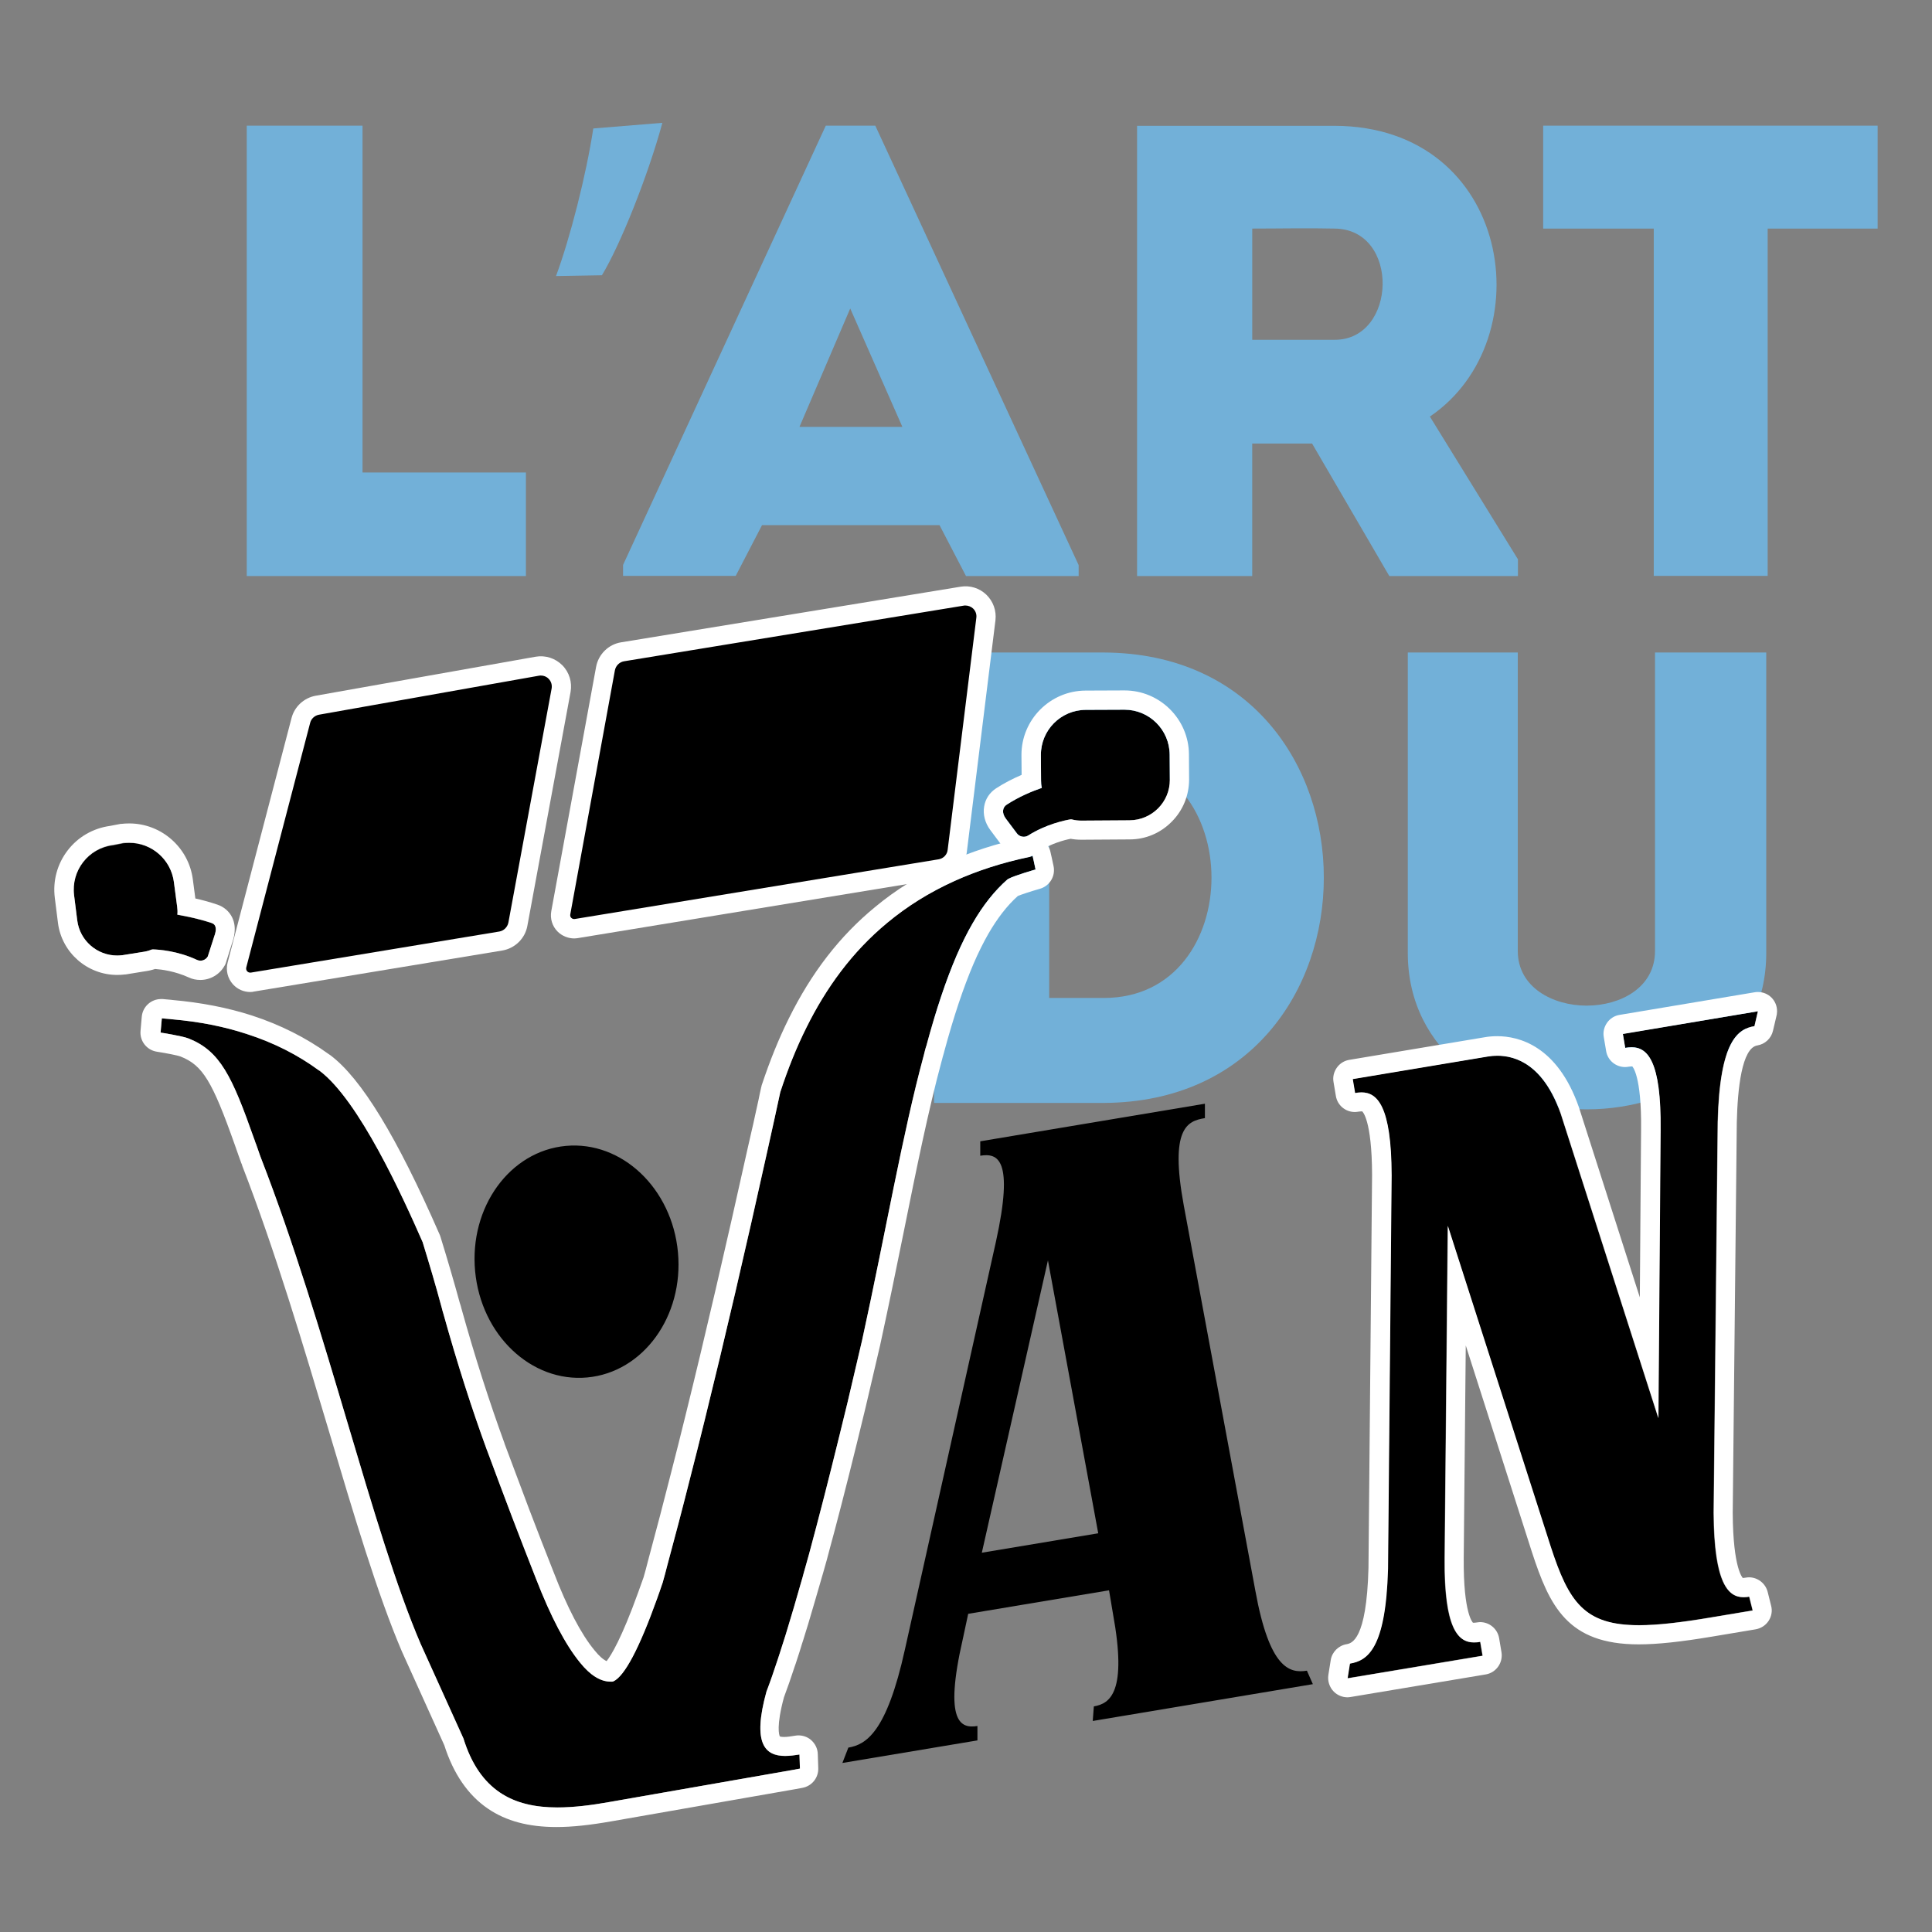<svg xmlns="http://www.w3.org/2000/svg" version="1.1" xmlns:xlink="http://www.w3.org/1999/xlink" width="1000" height="1000"><rect width="100%" height="100%" fill="#808080" stroke="none"/><style>
    #light-icon {
      display: inline;
    }
    #dark-icon {
      display: none;
    }

    @media (prefers-color-scheme: dark) {
      #light-icon {
        display: none;
      }
      #dark-icon {
        display: inline;
      }
    }
  </style><g id="light-icon"><svg xmlns="http://www.w3.org/2000/svg" version="1.1" xmlns:xlink="http://www.w3.org/1999/xlink" width="1000" height="1000"><g><g transform="matrix(8.109,0,0,8.109,0,49.059)"><svg xmlns="http://www.w3.org/2000/svg" version="1.1" xmlns:xlink="http://www.w3.org/1999/xlink" width="123.32" height="111.22"><svg version="1.1" xmlns="http://www.w3.org/2000/svg" xmlns:xlink="http://www.w3.org/1999/xlink" x="0px" y="0px" viewBox="0 0 123.32 111.22" style="enable-background:new 0 0 123.32 111.22;" xml:space="preserve">
<style type="text/css">
	.st0{fill:#72B0D8;}
	.st1{fill:#FFFFFF;}
	.st2{fill:#010202;stroke:#FFFFFF;stroke-width:2;stroke-linejoin:round;stroke-miterlimit:10;}
</style>
<g id="Calque_2">
</g>
<g id="Calque_1">
	<g>
		<path class="st0" d="M70.46,64.35H59.62V35.6h10.84C89.18,35.68,89.18,64.26,70.46,64.35z M66.97,57.65h3.49
			c9.16,0,9.16-15.36,0-15.36h-3.49V57.65z"></path>
		<path class="st0" d="M105.64,54.65V35.6c2.34,0,4.8,0,7.1,0v19.18c0,6.32-5.54,9.98-11.46,9.98c-5.87,0-11.42-3.65-11.42-9.98
			V35.6c2.3,0,4.72,0,7.02,0v19.05c0,2.34,2.26,3.49,4.39,3.49C103.42,58.14,105.64,57,105.64,54.65z"></path>
		<ellipse transform="matrix(0.996 -0.092 0.092 0.996 -6.703 3.707)" cx="36.8" cy="74.46" rx="6.5" ry="7.42"></ellipse>
		<g>
			<g>
				<g>
					<path d="M69.82,102.87l-0.07,0.93l14.05-2.35l-0.38-0.86c-1.11,0.18-2.39-0.14-3.29-5.1l-4.57-24.6
						c-0.91-4.96,0.24-5.39,1.35-5.57V64.4l-14.34,2.4v0.92c1.11-0.18,2.17,0.17,1,5.49l-5.81,26.03c-1.17,5.31-2.49,6.07-3.61,6.26
						l-0.38,0.98l8.62-1.44v-0.92c-1.04,0.17-2.17-0.17-0.93-5.57l0.34-1.59l8.99-1.5l0.25,1.49
						C71.96,101.97,70.86,102.69,69.82,102.87z M62.67,93.06l4.22-18.66l3.21,17.42L62.67,93.06z"></path>
				</g>
				<g>
					<path d="M111.98,59.45l0.22-0.95l-8.62,1.44l0.15,0.89c1.11-0.19,2.32,0.14,2.25,5.27l-0.14,18.36l-6.23-19.43
						c-1.32-3.76-3.62-3.83-4.66-3.65l-8.62,1.44l0.15,0.89c1.11-0.19,2.32,0.15,2.33,5.26l-0.23,25.1
						c-0.14,5.14-1.31,5.87-2.43,6.06l-0.15,0.94l8.62-1.44l-0.15-0.89c-1.11,0.18-2.32-0.15-2.27-5.35l0.2-21.2l6.55,20.45
						c1.56,4.78,2.8,5.8,10.16,4.56l2.75-0.46l-0.22-0.88c-1.04,0.18-2.24-0.15-2.27-5.35l0.26-24.95
						C109.77,60.36,110.94,59.63,111.98,59.45z"></path>
					<path class="st1" d="M112.21,58.5L112.21,58.5 M112.21,58.5l-0.22,0.95c-1.04,0.17-2.22,0.91-2.34,6.12l-0.26,24.95
						c0.03,4.59,0.97,5.38,1.9,5.38c0.12,0,0.25-0.01,0.37-0.03l0.22,0.88l-2.75,0.46c-1.86,0.31-3.32,0.48-4.5,0.48
						c-3.5,0-4.49-1.47-5.65-5.04L92.42,72.2l-0.2,21.2c-0.04,4.58,0.89,5.39,1.87,5.39c0.13,0,0.27-0.01,0.4-0.04l0.15,0.89
						l-8.62,1.44l0.15-0.94c1.11-0.19,2.29-0.92,2.43-6.06l0.23-25.1c-0.01-4.49-0.94-5.3-1.92-5.3c-0.14,0-0.27,0.02-0.41,0.04
						l-0.15-0.89l8.62-1.44c0.17-0.03,0.38-0.05,0.61-0.05c1.17,0,2.95,0.57,4.05,3.7l6.23,19.43l0.14-18.36
						c0.05-4.51-0.87-5.31-1.85-5.31c-0.14,0-0.27,0.02-0.41,0.04l-0.15-0.89L112.21,58.5 M112.21,57.27c-0.02,0-0.03,0-0.05,0
						c-0.06,0-0.12,0.01-0.18,0.02l-8.6,1.44c-0.32,0.05-0.61,0.23-0.8,0.5c-0.19,0.27-0.27,0.6-0.21,0.92l0.15,0.89
						c0.1,0.6,0.62,1.02,1.21,1.02c0.07,0,0.14-0.01,0.21-0.02c0.08-0.01,0.15-0.02,0.2-0.02c0.04,0,0.05,0,0.05,0h0
						c-0.01,0,0.6,0.51,0.56,4.06l-0.08,10.68l-3.88-12.11c0-0.01-0.01-0.02-0.01-0.03c-1.38-3.94-3.86-4.53-5.21-4.53
						c-0.27,0-0.55,0.02-0.82,0.07l-8.62,1.44c-0.32,0.05-0.61,0.23-0.8,0.5c-0.19,0.27-0.27,0.6-0.21,0.92l0.15,0.89
						c0.1,0.6,0.62,1.02,1.21,1.02c0.07,0,0.14-0.01,0.21-0.02c0.08-0.01,0.15-0.02,0.2-0.02c0.04,0,0.06,0,0.06,0h0
						c0,0,0.62,0.48,0.63,4.06l-0.23,25.09c-0.12,4.64-1.09,4.8-1.4,4.86c-0.52,0.09-0.93,0.5-1.01,1.02l-0.15,0.94
						c-0.06,0.39,0.07,0.79,0.35,1.07c0.23,0.23,0.55,0.36,0.87,0.36c0.07,0,0.14-0.01,0.2-0.02l8.62-1.44
						c0.67-0.11,1.12-0.75,1.01-1.42l-0.15-0.89c-0.1-0.6-0.62-1.03-1.21-1.03c-0.07,0-0.13,0.01-0.2,0.02
						c-0.08,0.01-0.15,0.02-0.2,0.02c-0.04,0-0.05,0-0.06,0c0,0,0,0,0,0c0.01,0-0.62-0.51-0.59-4.14l0.13-13.56l4.22,13.18
						c1.13,3.46,2.27,5.9,6.82,5.9c1.19,0,2.69-0.16,4.71-0.5l2.75-0.46c0.34-0.06,0.64-0.25,0.83-0.54
						c0.19-0.29,0.25-0.64,0.16-0.97l-0.22-0.88c-0.14-0.55-0.64-0.93-1.19-0.93c-0.07,0-0.14,0.01-0.21,0.02
						c-0.07,0.01-0.12,0.02-0.16,0.02c-0.02,0-0.03,0-0.03,0c0.01,0-0.62-0.54-0.64-4.15l0.26-24.93c0.05-2.14,0.32-4.75,1.31-4.91
						c0.49-0.08,0.89-0.45,1-0.94l0.21-0.89c0.03-0.11,0.05-0.22,0.05-0.34C113.44,57.82,112.89,57.27,112.21,57.27
						C112.21,57.27,112.21,57.27,112.21,57.27L112.21,57.27z M112.21,59.73L112.21,59.73L112.21,59.73L112.21,59.73z"></path>
				</g>
			</g>
		</g>
		<g>
			<g>
				<path d="M74.66,42.12l0.01,1.6c0.01,1.42-1.14,2.58-2.57,2.59l-3.06,0.02c-0.21,0-0.41-0.02-0.6-0.07
					c-0.04-0.01-0.07-0.01-0.11-0.01c-0.36,0.06-1.54,0.3-2.7,1.03c-0.24,0.15-0.55,0.09-0.71-0.13L64.2,46.2
					c-0.27-0.36-0.21-0.72,0.06-0.89c0.79-0.51,1.58-0.84,2.24-1.07c-0.04-0.16-0.05-0.32-0.05-0.48l-0.01-1.61
					c-0.01-1.59,1.27-2.88,2.86-2.89l2.47-0.01C73.36,39.25,74.65,40.53,74.66,42.12z"></path>
				<path class="st1" d="M71.78,39.25c1.58,0,2.87,1.28,2.88,2.87l0.01,1.6c0.01,1.42-1.14,2.58-2.57,2.59l-3.06,0.02
					c0,0-0.01,0-0.01,0c-0.2,0-0.4-0.02-0.59-0.07c-0.02-0.01-0.05-0.01-0.07-0.01c-0.01,0-0.03,0-0.04,0
					c-0.36,0.06-1.54,0.3-2.7,1.03c-0.09,0.06-0.19,0.08-0.29,0.08c-0.16,0-0.32-0.07-0.43-0.21L64.2,46.2
					c-0.27-0.36-0.21-0.72,0.06-0.89c0.79-0.51,1.58-0.84,2.24-1.07c-0.04-0.16-0.05-0.32-0.05-0.48l-0.01-1.61
					c-0.01-1.59,1.27-2.88,2.86-2.89l2.47-0.01C71.77,39.25,71.78,39.25,71.78,39.25 M71.78,38.02L71.78,38.02l-0.02,0l-2.47,0.01
					c-2.26,0.01-4.1,1.86-4.09,4.12l0.01,1.26c-0.58,0.25-1.12,0.53-1.63,0.86c-0.41,0.27-0.68,0.67-0.76,1.15
					c-0.09,0.51,0.05,1.05,0.39,1.51l0.71,0.95c0.33,0.44,0.86,0.71,1.41,0.71c0.34,0,0.66-0.1,0.95-0.28
					c0.81-0.52,1.65-0.74,2.06-0.82c0.22,0.04,0.44,0.06,0.68,0.06l3.08-0.02c1.02,0,1.97-0.4,2.69-1.13
					c0.72-0.72,1.11-1.68,1.11-2.7l-0.01-1.6C75.88,39.86,74.04,38.02,71.78,38.02L71.78,38.02z"></path>
			</g>
		</g>
		<g>
			<g>
				<path d="M4.73,51.11l0.2,1.59c0.18,1.41,1.47,2.41,2.89,2.22l1.25-0.2c0.2-0.03,0.4-0.07,0.59-0.15
					c0.04-0.01,0.07-0.02,0.11-0.02c0.37,0.01,1.57,0.09,2.81,0.67c0.25,0.12,0.55,0.02,0.69-0.22l0.4-1.26
					c0.16-0.45,0.15-0.77-0.17-0.87c-0.89-0.29-1.49-0.4-2.18-0.53c0.02-0.16,0.01-0.33-0.01-0.49l-0.21-1.59
					c-0.2-1.57-1.64-2.69-3.22-2.48l-0.66,0.13C5.64,48.09,4.52,49.54,4.73,51.11z"></path>
				<path class="st1" d="M8.25,47.74c1.42,0,2.66,1.06,2.85,2.51l0.21,1.59c0.02,0.16,0.03,0.32,0.01,0.49
					c0.69,0.13,1.29,0.24,2.18,0.53c0.32,0.11,0.34,0.42,0.17,0.87L13.26,55c-0.1,0.17-0.28,0.27-0.47,0.27
					c-0.08,0-0.15-0.02-0.22-0.05c-1.24-0.58-2.44-0.66-2.81-0.67c0,0,0,0-0.01,0c-0.04,0-0.07,0.01-0.1,0.02
					c-0.18,0.08-0.38,0.12-0.59,0.15l-1.25,0.2c-0.11,0.01-0.22,0.02-0.33,0.02c-1.28,0-2.39-0.95-2.55-2.25l-0.2-1.59
					c-0.2-1.58,0.91-3.02,2.49-3.22l0.66-0.13C8,47.75,8.12,47.74,8.25,47.74 M8.25,46.51c-0.18,0-0.35,0.01-0.53,0.03l-0.04,0
					l-0.04,0.01l-0.63,0.12c-1.07,0.15-2.03,0.7-2.69,1.56c-0.67,0.87-0.96,1.95-0.82,3.04l0.2,1.59c0.24,1.89,1.87,3.32,3.78,3.32
					c0.16,0,0.33-0.01,0.49-0.03l0.02,0l0.02,0l1.23-0.2c0.23-0.03,0.45-0.08,0.66-0.15c0.42,0.03,1.27,0.14,2.15,0.54
					c0.23,0.11,0.48,0.16,0.74,0.16c0.64,0,1.23-0.35,1.54-0.9l0.06-0.11l0.04-0.12l0.39-1.24c0.09-0.26,0.32-0.95,0-1.62
					c-0.19-0.39-0.53-0.68-0.95-0.82c-0.54-0.18-0.99-0.3-1.4-0.39l-0.16-1.21C12.05,48.05,10.3,46.51,8.25,46.51L8.25,46.51z"></path>
			</g>
		</g>
		<g>
			<path d="M31.98,54.01l-15.85,2.62c-0.63,0.1-1.16-0.48-1-1.1l4.08-15.61c0.13-0.5,0.54-0.88,1.05-0.96l14.04-2.49
				c0.91-0.16,1.69,0.63,1.53,1.54l-2.76,14.94C32.96,53.5,32.52,53.92,31.98,54.01z"></path>
			<path class="st1" d="M15.98,57.27c-0.42,0-0.82-0.17-1.11-0.49c-0.34-0.38-0.47-0.9-0.34-1.39l4.08-15.61
				c0.19-0.73,0.79-1.28,1.53-1.42l14.04-2.49c0.63-0.11,1.26,0.09,1.71,0.54c0.45,0.45,0.64,1.09,0.53,1.71l-2.76,14.94
				c-0.15,0.8-0.79,1.42-1.59,1.56v0l-15.85,2.62C16.15,57.26,16.06,57.27,15.98,57.27z M34.53,37.07c-0.04,0-0.08,0-0.13,0.01
				l-14.04,2.49c-0.27,0.05-0.49,0.25-0.56,0.51L15.72,55.7c-0.03,0.12,0.02,0.21,0.06,0.25s0.12,0.1,0.24,0.08l15.85-2.62
				c0.29-0.05,0.52-0.28,0.58-0.57l2.76-14.94c0.04-0.23-0.03-0.46-0.19-0.62C34.89,37.14,34.71,37.07,34.53,37.07z"></path>
		</g>
		<g>
			<path d="M60.01,49.42l-23.22,3.81c-0.59,0.1-1.1-0.42-0.99-1.01l2.86-15.59c0.1-0.55,0.53-0.97,1.08-1.06L61.41,32
				c0.87-0.14,1.63,0.59,1.52,1.46L61.1,48.28C61.03,48.86,60.58,49.32,60.01,49.42z"></path>
			<path class="st1" d="M36.65,53.85c-0.39,0-0.78-0.16-1.06-0.44c-0.34-0.34-0.49-0.83-0.4-1.31l2.86-15.59
				c0.15-0.8,0.79-1.43,1.59-1.56l21.67-3.55c0.61-0.1,1.21,0.09,1.65,0.51c0.44,0.43,0.65,1.02,0.58,1.63l-1.83,14.81
				c-0.1,0.85-0.76,1.53-1.61,1.67h0l-23.22,3.81C36.81,53.84,36.73,53.85,36.65,53.85z M61.62,32.6c-0.04,0-0.08,0-0.12,0.01
				l-21.67,3.55c-0.29,0.05-0.52,0.28-0.58,0.57L36.4,52.32c-0.02,0.11,0.03,0.19,0.07,0.22c0.03,0.03,0.11,0.09,0.22,0.07
				l23.22-3.81h0c0.31-0.05,0.55-0.3,0.58-0.61l1.83-14.81c0.03-0.22-0.05-0.44-0.21-0.59C61.98,32.67,61.8,32.6,61.62,32.6z"></path>
		</g>
		<g>
			<path d="M66.1,49.45c0,0-1.34,0.38-1.74,0.6c-0.01,0.01-0.04,0.02-0.05,0.03c-0.01,0,0-0.01,0,0c-0.81,0.71-1.55,1.63-2.23,2.81
				c-0.35,0.6-0.69,1.29-1.02,2.05c-0.67,1.56-1.31,3.46-1.94,5.8c0,0.01-0.01,0.01-0.01,0.01c-0.05,0.18-0.1,0.36-0.14,0.54
				c-1.37,5.05-2.43,11.29-3.94,18.2c-0.3,1.3-0.61,2.62-0.93,3.97c-0.7,2.88-1.35,5.5-1.97,7.85c-0.17,0.63-0.33,1.24-0.49,1.84
				c-0.11,0.41-0.23,0.81-0.34,1.21c-0.05,0.19-0.1,0.38-0.16,0.57c-0.16,0.57-0.32,1.11-0.47,1.63c-0.14,0.48-0.28,0.95-0.42,1.4
				c-0.06,0.19-0.11,0.38-0.17,0.55c-0.06,0.17-0.1,0.34-0.16,0.5c-0.09,0.3-0.19,0.59-0.28,0.87c-0.24,0.73-0.47,1.4-0.7,2
				c-0.01,0.01-0.01,0.01-0.01,0.02c-1.16,4.17,0.43,4.34,2.1,4.04l0.03,0.9l-0.49,0.09l-11.66,2.04c-2.73,0.48-5.2,0.62-7.01-0.61
				c-1-0.68-1.8-1.77-2.32-3.45c-0.01-0.01-0.01-0.01-0.01-0.02l-2.72-6.01c-3.1-7.22-5.96-20.11-10.19-31.01
				c-0.01,0-0.11-0.31-0.22-0.62c-0.02-0.07-0.06-0.15-0.08-0.23c-0.02-0.06-0.04-0.1-0.06-0.15c-0.04-0.14-0.08-0.23-0.08-0.23
				c-1.41-4-2.17-5.6-4.17-6.4c-0.42-0.17-1.8-0.38-1.8-0.38l0.08-0.91l0.21,0.02l0.35,0.03c0.02,0,0.04,0.01,0.06,0.01
				c1.79,0.15,3.37,0.47,4.8,0.94c1.77,0.57,3.28,1.35,4.6,2.32c0,0,0.01,0.01,0.04,0.02c2.53,1.9,5.32,8.06,6.58,10.93
				c0.01,0.02,0.02,0.04,0.02,0.06c0.39,1.27,0.81,2.67,1.21,4.16c0.03,0.12,0.06,0.24,0.1,0.36c0.89,3.19,1.82,6.09,2.78,8.71
				c0,0.01,0.01,0.01,0.01,0.02c0.52,1.4,1.05,2.82,1.59,4.24c0.5,1.32,1.02,2.64,1.54,3.97c0.94,2.42,1.87,4.19,2.8,5.33
				c0.68,0.85,1.37,1.26,2.05,1.21c0.03,0,0.06-0.01,0.09-0.02c0.71-0.34,1.64-2.09,2.78-5.27c0.11-0.31,0.23-0.64,0.34-0.98
				c0.01-0.01,0.01-0.01,0.01-0.02c0.1-0.36,0.2-0.71,0.29-1.08c0.49-1.81,0.99-3.71,1.49-5.7c0.3-1.16,0.6-2.36,0.9-3.58
				c1.28-5.18,2.62-10.93,4.01-17.22c0.15-0.67,0.3-1.35,0.45-2.03c0.13-0.58,0.25-1.16,0.38-1.75c0-0.01,0.01-0.02,0.01-0.02
				c0.46-1.4,1-2.77,1.65-4.07c1.26-2.54,2.91-4.83,5.17-6.7c1.24-1.03,2.66-1.93,4.3-2.67c1.42-0.64,3-1.16,4.77-1.53h0.01
				l0.2-0.04l0.03,0.16l0.02,0.08L66.1,49.45z"></path>
			<path class="st1" d="M65.91,48.56l0.03,0.16l0.02,0.08l0.14,0.65c0,0-1.34,0.38-1.74,0.6c-0.01,0.01-0.04,0.02-0.05,0.03
				c0,0,0,0,0,0c0,0,0,0,0,0c-0.81,0.71-1.55,1.63-2.23,2.81c-0.35,0.6-0.69,1.29-1.02,2.05c-0.67,1.56-1.31,3.46-1.94,5.8
				c0,0.01-0.01,0.01-0.01,0.01c-0.05,0.18-0.1,0.36-0.14,0.54c-1.37,5.05-2.43,11.29-3.94,18.2c-0.3,1.3-0.61,2.62-0.93,3.97
				c-0.7,2.88-1.35,5.5-1.97,7.85c-0.17,0.63-0.33,1.24-0.49,1.84c-0.11,0.41-0.23,0.81-0.34,1.21c-0.05,0.19-0.1,0.38-0.16,0.57
				c-0.16,0.57-0.32,1.11-0.47,1.63c-0.14,0.48-0.28,0.95-0.42,1.4c-0.06,0.19-0.11,0.38-0.17,0.55c-0.06,0.17-0.1,0.34-0.16,0.5
				c-0.09,0.3-0.19,0.59-0.28,0.87c-0.24,0.73-0.47,1.4-0.7,2c-0.01,0.01-0.01,0.01-0.01,0.02c-0.94,3.39-0.07,4.13,1.19,4.13
				c0.29,0,0.6-0.04,0.91-0.09l0.03,0.9l-0.49,0.09l-11.66,2.04c-1.17,0.21-2.29,0.35-3.33,0.35c-1.4,0-2.65-0.26-3.68-0.96
				c-1-0.68-1.8-1.77-2.32-3.45c-0.01-0.01-0.01-0.01-0.01-0.02l-2.72-6.01c-3.1-7.22-5.96-20.11-10.19-31.01
				c-0.01,0-0.11-0.31-0.22-0.62c-0.02-0.07-0.06-0.15-0.08-0.23c-0.02-0.06-0.04-0.1-0.06-0.15c-0.04-0.14-0.08-0.23-0.08-0.23
				c-1.41-4-2.17-5.6-4.17-6.4c-0.42-0.17-1.8-0.38-1.8-0.38l0.08-0.91l0.21,0.02l0.35,0.03c0.02,0,0.04,0.01,0.06,0.01
				c1.79,0.15,3.37,0.47,4.8,0.94c1.77,0.57,3.28,1.35,4.6,2.32c0,0,0.01,0.01,0.04,0.02c2.53,1.9,5.32,8.06,6.58,10.93
				c0.01,0.02,0.02,0.04,0.02,0.06c0.39,1.27,0.81,2.67,1.21,4.16c0.03,0.12,0.06,0.24,0.1,0.36c0.89,3.19,1.82,6.09,2.78,8.71
				c0,0.01,0.01,0.01,0.01,0.02c0.52,1.4,1.05,2.82,1.59,4.24c0.5,1.32,1.02,2.64,1.54,3.97c0.94,2.42,1.87,4.19,2.8,5.33
				c0.65,0.81,1.31,1.22,1.95,1.22c0.03,0,0.07,0,0.1,0c0.03,0,0.06-0.01,0.09-0.02c0.71-0.34,1.64-2.09,2.78-5.27
				c0.11-0.31,0.23-0.64,0.34-0.98c0.01-0.01,0.01-0.01,0.01-0.02c0.1-0.36,0.2-0.71,0.29-1.08c0.49-1.81,0.99-3.71,1.49-5.7
				c0.3-1.16,0.6-2.36,0.9-3.58c1.28-5.18,2.62-10.93,4.01-17.22c0.15-0.67,0.3-1.35,0.45-2.03c0.13-0.58,0.25-1.16,0.38-1.75
				c0-0.01,0.01-0.02,0.01-0.02c0.46-1.4,1-2.77,1.65-4.07c1.26-2.54,2.91-4.83,5.17-6.7c1.24-1.03,2.66-1.93,4.3-2.67
				c1.42-0.64,3-1.16,4.77-1.53h0.01L65.91,48.56 M65.91,47.33c-0.09,0-0.18,0.01-0.26,0.03l-0.14,0.03c-0.02,0-0.05,0.01-0.07,0.01
				c-1.81,0.38-3.5,0.93-5.02,1.62c-1.7,0.77-3.24,1.72-4.58,2.84c-2.24,1.84-4.04,4.17-5.49,7.1c-0.65,1.31-1.21,2.7-1.72,4.23
				c-0.01,0.02-0.02,0.05-0.02,0.08c-0.01,0.02-0.01,0.05-0.02,0.07l0,0c-0.06,0.27-0.12,0.53-0.17,0.8
				c-0.07,0.32-0.14,0.63-0.21,0.95c-0.09,0.42-0.18,0.84-0.28,1.25l-0.18,0.79c-1.4,6.31-2.74,12.1-4,17.19
				c-0.3,1.22-0.6,2.42-0.9,3.58c-0.46,1.81-0.94,3.66-1.49,5.69c-0.09,0.36-0.18,0.7-0.28,1.04c-0.08,0.23-0.16,0.45-0.24,0.67
				l-0.1,0.28c-1.07,2.97-1.73,4.03-2.02,4.4c-0.2-0.09-0.47-0.31-0.78-0.7c-0.85-1.03-1.73-2.71-2.61-5
				c-0.47-1.19-1.02-2.59-1.54-3.96c-0.51-1.35-1.04-2.76-1.58-4.21c0-0.01-0.01-0.02-0.01-0.04c-0.96-2.63-1.89-5.52-2.75-8.61
				c0-0.01-0.01-0.03-0.01-0.04c-0.02-0.08-0.04-0.16-0.07-0.24l-0.02-0.06c-0.37-1.35-0.77-2.72-1.23-4.21
				c-0.02-0.07-0.05-0.15-0.09-0.23c-2.7-6.17-4.97-9.9-6.95-11.38c-0.03-0.02-0.06-0.04-0.09-0.06c-1.45-1.05-3.1-1.88-4.91-2.47
				c-1.55-0.5-3.26-0.83-5.07-0.99c-0.03,0-0.05-0.01-0.07-0.01l-0.34-0.03l-0.21-0.02c-0.04,0-0.07,0-0.11,0
				c-0.63,0-1.17,0.48-1.23,1.12l-0.08,0.91c-0.06,0.65,0.4,1.23,1.04,1.33c0.64,0.1,1.35,0.24,1.52,0.31
				c1.41,0.56,2.02,1.57,3.47,5.67c0.01,0.03,0.04,0.1,0.07,0.2c0.01,0.02,0.01,0.04,0.02,0.06c0.01,0.04,0.03,0.07,0.04,0.11
				c0.02,0.05,0.03,0.09,0.05,0.14l0.03,0.09l0.13,0.36c0.03,0.09,0.07,0.2,0.12,0.31l-0.01,0c2.12,5.46,3.93,11.57,5.54,16.95
				c1.6,5.38,3.11,10.46,4.67,14.1l2.7,5.97c0.58,1.82,1.52,3.19,2.79,4.05c1.16,0.79,2.59,1.17,4.37,1.17c1,0,2.12-0.12,3.54-0.37
				l11.66-2.04l0.49-0.09c0.61-0.11,1.04-0.64,1.02-1.26l-0.03-0.9c-0.01-0.36-0.18-0.69-0.46-0.92c-0.22-0.18-0.5-0.27-0.78-0.27
				c-0.07,0-0.14,0.01-0.21,0.02c-0.29,0.05-0.51,0.08-0.69,0.08c-0.17,0-0.25-0.02-0.28-0.03c-0.05-0.09-0.24-0.65,0.26-2.5
				c0.22-0.59,0.45-1.24,0.7-2.01l0.05-0.14c0.08-0.24,0.16-0.48,0.24-0.74c0.03-0.09,0.06-0.19,0.09-0.29
				c0.02-0.07,0.04-0.13,0.06-0.2c0.06-0.18,0.13-0.39,0.19-0.6c0.14-0.43,0.28-0.91,0.42-1.39c0.15-0.52,0.32-1.07,0.48-1.64
				c0.05-0.18,0.11-0.39,0.17-0.59l0.1-0.34c0.08-0.28,0.16-0.56,0.24-0.85c0.07-0.27,0.15-0.55,0.22-0.83
				c0.09-0.33,0.18-0.66,0.27-1c0.58-2.19,1.23-4.77,1.98-7.88c0.32-1.36,0.63-2.68,0.93-3.98c0.55-2.53,1.04-4.93,1.51-7.25
				c0.8-3.97,1.56-7.72,2.42-10.9c0-0.01,0.01-0.02,0.01-0.03c0.04-0.15,0.07-0.29,0.12-0.44c0.01-0.03,0.02-0.05,0.02-0.08l0,0
				c0.62-2.3,1.24-4.14,1.88-5.64c0.31-0.72,0.63-1.36,0.95-1.92c0.58-1,1.19-1.79,1.88-2.41c0.24-0.1,0.85-0.3,1.41-0.46
				c0.62-0.18,1-0.8,0.87-1.44l-0.14-0.65l-0.02-0.08l-0.03-0.14c-0.06-0.33-0.25-0.61-0.53-0.8C66.39,47.4,66.15,47.33,65.91,47.33
				L65.91,47.33z"></path>
		</g>
		<path class="st2" d="M64.31,50.07"></path>
		<g>
			<path class="st0" d="M23.14,24.11h10.43c0,2.46,0,4.15,0,6.61c-5.91,0-11.99,0-17.82,0V1.97c2.46,0,4.89,0,7.39,0
				C23.14,16.84,23.14,11.87,23.14,24.11z"></path>
			<path class="st0" d="M42.28,1.79c-0.94,3.45-2.71,7.84-3.86,9.73l-2.93,0.05c0.9-2.42,1.93-6.46,2.38-9.42L42.28,1.79z"></path>
			<path class="st0" d="M59.97,27.47H48.64l-1.68,3.24h-7.19v-0.7L52.71,1.97h3.16l12.98,28.05v0.7h-7.19L59.97,27.47z M54.27,13.64
				l-3.24,7.56h6.57L54.27,13.64z"></path>
			<path class="st0" d="M96.89,29.65v1.07h-8.21l-4.93-8.46h-3.82v8.46c-2.46,0-4.97,0-7.35,0c0-9.57,0-19.14,0-28.74
				c4.15,0,8.42,0,12.61,0c11.29,0.04,13.35,13.63,6.08,18.56L96.89,29.65z M85.19,8.54c-1.72-0.04-3.53,0-5.26,0
				c0,2.34,0,4.8,0,7.1h5.26C89.17,15.65,89.38,8.58,85.19,8.54z"></path>
			<path class="st0" d="M98.5,8.54c0-2.22,0-4.39,0-6.57h21.35c0,2.18,0,4.35,0,6.57h-7.02v22.17c-2.42,0-4.84,0-7.27,0V8.54H98.5z"></path>
		</g>
	</g>
</g>
</svg></svg></g></g></svg></g><g id="dark-icon"><svg xmlns="http://www.w3.org/2000/svg" version="1.1" xmlns:xlink="http://www.w3.org/1999/xlink" width="1000" height="1000"><g clip-path="url(#SvgjsClipPath1019)"><rect width="1000" height="1000" fill="#ffffff"></rect><g transform="matrix(5.676,0,0,5.676,150,184.342)"><svg xmlns="http://www.w3.org/2000/svg" version="1.1" xmlns:xlink="http://www.w3.org/1999/xlink" width="123.32" height="111.22"><svg version="1.1" xmlns="http://www.w3.org/2000/svg" xmlns:xlink="http://www.w3.org/1999/xlink" x="0px" y="0px" viewBox="0 0 123.32 111.22" style="enable-background:new 0 0 123.32 111.22;" xml:space="preserve">
<style type="text/css">
	.st0{fill:#72B0D8;}
	.st1{fill:#FFFFFF;}
	.st2{fill:#010202;stroke:#FFFFFF;stroke-width:2;stroke-linejoin:round;stroke-miterlimit:10;}
</style>
<g id="Calque_2">
</g>
<g id="Calque_1">
	<g>
		<path class="st0" d="M70.46,64.35H59.62V35.6h10.84C89.18,35.68,89.18,64.26,70.46,64.35z M66.97,57.65h3.49
			c9.16,0,9.16-15.36,0-15.36h-3.49V57.65z"></path>
		<path class="st0" d="M105.64,54.65V35.6c2.34,0,4.8,0,7.1,0v19.18c0,6.32-5.54,9.98-11.46,9.98c-5.87,0-11.42-3.65-11.42-9.98
			V35.6c2.3,0,4.72,0,7.02,0v19.05c0,2.34,2.26,3.49,4.39,3.49C103.42,58.14,105.64,57,105.64,54.65z"></path>
		<ellipse transform="matrix(0.996 -0.092 0.092 0.996 -6.703 3.707)" cx="36.8" cy="74.46" rx="6.5" ry="7.42"></ellipse>
		<g>
			<g>
				<g>
					<path d="M69.82,102.87l-0.07,0.93l14.05-2.35l-0.38-0.86c-1.11,0.18-2.39-0.14-3.29-5.1l-4.57-24.6
						c-0.91-4.96,0.24-5.39,1.35-5.57V64.4l-14.34,2.4v0.92c1.11-0.18,2.17,0.17,1,5.49l-5.81,26.03c-1.17,5.31-2.49,6.07-3.61,6.26
						l-0.38,0.98l8.62-1.44v-0.92c-1.04,0.17-2.17-0.17-0.93-5.57l0.34-1.59l8.99-1.5l0.25,1.49
						C71.96,101.97,70.86,102.69,69.82,102.87z M62.67,93.06l4.22-18.66l3.21,17.42L62.67,93.06z"></path>
				</g>
				<g>
					<path d="M111.98,59.45l0.22-0.95l-8.62,1.44l0.15,0.89c1.11-0.19,2.32,0.14,2.25,5.27l-0.14,18.36l-6.23-19.43
						c-1.32-3.76-3.62-3.83-4.66-3.65l-8.62,1.44l0.15,0.89c1.11-0.19,2.32,0.15,2.33,5.26l-0.23,25.1
						c-0.14,5.14-1.31,5.87-2.43,6.06l-0.15,0.94l8.62-1.44l-0.15-0.89c-1.11,0.18-2.32-0.15-2.27-5.35l0.2-21.2l6.55,20.45
						c1.56,4.78,2.8,5.8,10.16,4.56l2.75-0.46l-0.22-0.88c-1.04,0.18-2.24-0.15-2.27-5.35l0.26-24.95
						C109.77,60.36,110.94,59.63,111.98,59.45z"></path>
					<path class="st1" d="M112.21,58.5L112.21,58.5 M112.21,58.5l-0.22,0.95c-1.04,0.17-2.22,0.91-2.34,6.12l-0.26,24.95
						c0.03,4.59,0.97,5.38,1.9,5.38c0.12,0,0.25-0.01,0.37-0.03l0.22,0.88l-2.75,0.46c-1.86,0.31-3.32,0.48-4.5,0.48
						c-3.5,0-4.49-1.47-5.65-5.04L92.42,72.2l-0.2,21.2c-0.04,4.58,0.89,5.39,1.87,5.39c0.13,0,0.27-0.01,0.4-0.04l0.15,0.89
						l-8.62,1.44l0.15-0.94c1.11-0.19,2.29-0.92,2.43-6.06l0.23-25.1c-0.01-4.49-0.94-5.3-1.92-5.3c-0.14,0-0.27,0.02-0.41,0.04
						l-0.15-0.89l8.62-1.44c0.17-0.03,0.38-0.05,0.61-0.05c1.17,0,2.95,0.57,4.05,3.7l6.23,19.43l0.14-18.36
						c0.05-4.51-0.87-5.31-1.85-5.31c-0.14,0-0.27,0.02-0.41,0.04l-0.15-0.89L112.21,58.5 M112.21,57.27c-0.02,0-0.03,0-0.05,0
						c-0.06,0-0.12,0.01-0.18,0.02l-8.6,1.44c-0.32,0.05-0.61,0.23-0.8,0.5c-0.19,0.27-0.27,0.6-0.21,0.92l0.15,0.89
						c0.1,0.6,0.62,1.02,1.21,1.02c0.07,0,0.14-0.01,0.21-0.02c0.08-0.01,0.15-0.02,0.2-0.02c0.04,0,0.05,0,0.05,0h0
						c-0.01,0,0.6,0.51,0.56,4.06l-0.08,10.68l-3.88-12.11c0-0.01-0.01-0.02-0.01-0.03c-1.38-3.94-3.86-4.53-5.21-4.53
						c-0.27,0-0.55,0.02-0.82,0.07l-8.62,1.44c-0.32,0.05-0.61,0.23-0.8,0.5c-0.19,0.27-0.27,0.6-0.21,0.92l0.15,0.89
						c0.1,0.6,0.62,1.02,1.21,1.02c0.07,0,0.14-0.01,0.21-0.02c0.08-0.01,0.15-0.02,0.2-0.02c0.04,0,0.06,0,0.06,0h0
						c0,0,0.62,0.48,0.63,4.06l-0.23,25.09c-0.12,4.64-1.09,4.8-1.4,4.86c-0.52,0.09-0.93,0.5-1.01,1.02l-0.15,0.94
						c-0.06,0.39,0.07,0.79,0.35,1.07c0.23,0.23,0.55,0.36,0.87,0.36c0.07,0,0.14-0.01,0.2-0.02l8.62-1.44
						c0.67-0.11,1.12-0.75,1.01-1.42l-0.15-0.89c-0.1-0.6-0.62-1.03-1.21-1.03c-0.07,0-0.13,0.01-0.2,0.02
						c-0.08,0.01-0.15,0.02-0.2,0.02c-0.04,0-0.05,0-0.06,0c0,0,0,0,0,0c0.01,0-0.62-0.51-0.59-4.14l0.13-13.56l4.22,13.18
						c1.13,3.46,2.27,5.9,6.82,5.9c1.19,0,2.69-0.16,4.71-0.5l2.75-0.46c0.34-0.06,0.64-0.25,0.83-0.54
						c0.19-0.29,0.25-0.64,0.16-0.97l-0.22-0.88c-0.14-0.55-0.64-0.93-1.19-0.93c-0.07,0-0.14,0.01-0.21,0.02
						c-0.07,0.01-0.12,0.02-0.16,0.02c-0.02,0-0.03,0-0.03,0c0.01,0-0.62-0.54-0.64-4.15l0.26-24.93c0.05-2.14,0.32-4.75,1.31-4.91
						c0.49-0.08,0.89-0.45,1-0.94l0.21-0.89c0.03-0.11,0.05-0.22,0.05-0.34C113.44,57.82,112.89,57.27,112.21,57.27
						C112.21,57.27,112.21,57.27,112.21,57.27L112.21,57.27z M112.21,59.73L112.21,59.73L112.21,59.73L112.21,59.73z"></path>
				</g>
			</g>
		</g>
		<g>
			<g>
				<path d="M74.66,42.12l0.01,1.6c0.01,1.42-1.14,2.58-2.57,2.59l-3.06,0.02c-0.21,0-0.41-0.02-0.6-0.07
					c-0.04-0.01-0.07-0.01-0.11-0.01c-0.36,0.06-1.54,0.3-2.7,1.03c-0.24,0.15-0.55,0.09-0.71-0.13L64.2,46.2
					c-0.27-0.36-0.21-0.72,0.06-0.89c0.79-0.51,1.58-0.84,2.24-1.07c-0.04-0.16-0.05-0.32-0.05-0.48l-0.01-1.61
					c-0.01-1.59,1.27-2.88,2.86-2.89l2.47-0.01C73.36,39.25,74.65,40.53,74.66,42.12z"></path>
				<path class="st1" d="M71.78,39.25c1.58,0,2.87,1.28,2.88,2.87l0.01,1.6c0.01,1.42-1.14,2.58-2.57,2.59l-3.06,0.02
					c0,0-0.01,0-0.01,0c-0.2,0-0.4-0.02-0.59-0.07c-0.02-0.01-0.05-0.01-0.07-0.01c-0.01,0-0.03,0-0.04,0
					c-0.36,0.06-1.54,0.3-2.7,1.03c-0.09,0.06-0.19,0.08-0.29,0.08c-0.16,0-0.32-0.07-0.43-0.21L64.2,46.2
					c-0.27-0.36-0.21-0.72,0.06-0.89c0.79-0.51,1.58-0.84,2.24-1.07c-0.04-0.16-0.05-0.32-0.05-0.48l-0.01-1.61
					c-0.01-1.59,1.27-2.88,2.86-2.89l2.47-0.01C71.77,39.25,71.78,39.25,71.78,39.25 M71.78,38.02L71.78,38.02l-0.02,0l-2.47,0.01
					c-2.26,0.01-4.1,1.86-4.09,4.12l0.01,1.26c-0.58,0.25-1.12,0.53-1.63,0.86c-0.41,0.27-0.68,0.67-0.76,1.15
					c-0.09,0.51,0.05,1.05,0.39,1.51l0.71,0.95c0.33,0.44,0.86,0.71,1.41,0.71c0.34,0,0.66-0.1,0.95-0.28
					c0.81-0.52,1.65-0.74,2.06-0.82c0.22,0.04,0.44,0.06,0.68,0.06l3.08-0.02c1.02,0,1.97-0.4,2.69-1.13
					c0.72-0.72,1.11-1.68,1.11-2.7l-0.01-1.6C75.88,39.86,74.04,38.02,71.78,38.02L71.78,38.02z"></path>
			</g>
		</g>
		<g>
			<g>
				<path d="M4.73,51.11l0.2,1.59c0.18,1.41,1.47,2.41,2.89,2.22l1.25-0.2c0.2-0.03,0.4-0.07,0.59-0.15
					c0.04-0.01,0.07-0.02,0.11-0.02c0.37,0.01,1.57,0.09,2.81,0.67c0.25,0.12,0.55,0.02,0.69-0.22l0.4-1.26
					c0.16-0.45,0.15-0.77-0.17-0.87c-0.89-0.29-1.49-0.4-2.18-0.53c0.02-0.16,0.01-0.33-0.01-0.49l-0.21-1.59
					c-0.2-1.57-1.64-2.69-3.22-2.48l-0.66,0.13C5.64,48.09,4.52,49.54,4.73,51.11z"></path>
				<path class="st1" d="M8.25,47.74c1.42,0,2.66,1.06,2.85,2.51l0.21,1.59c0.02,0.16,0.03,0.32,0.01,0.49
					c0.69,0.13,1.29,0.24,2.18,0.53c0.32,0.11,0.34,0.42,0.17,0.87L13.26,55c-0.1,0.17-0.28,0.27-0.47,0.27
					c-0.08,0-0.15-0.02-0.22-0.05c-1.24-0.58-2.44-0.66-2.81-0.67c0,0,0,0-0.01,0c-0.04,0-0.07,0.01-0.1,0.02
					c-0.18,0.08-0.38,0.12-0.59,0.15l-1.25,0.2c-0.11,0.01-0.22,0.02-0.33,0.02c-1.28,0-2.39-0.95-2.55-2.25l-0.2-1.59
					c-0.2-1.58,0.91-3.02,2.49-3.22l0.66-0.13C8,47.75,8.12,47.74,8.25,47.74 M8.25,46.51c-0.18,0-0.35,0.01-0.53,0.03l-0.04,0
					l-0.04,0.01l-0.63,0.12c-1.07,0.15-2.03,0.7-2.69,1.56c-0.67,0.87-0.96,1.95-0.82,3.04l0.2,1.59c0.24,1.89,1.87,3.32,3.78,3.32
					c0.16,0,0.33-0.01,0.49-0.03l0.02,0l0.02,0l1.23-0.2c0.23-0.03,0.45-0.08,0.66-0.15c0.42,0.03,1.27,0.14,2.15,0.54
					c0.23,0.11,0.48,0.16,0.74,0.16c0.64,0,1.23-0.35,1.54-0.9l0.06-0.11l0.04-0.12l0.39-1.24c0.09-0.26,0.32-0.95,0-1.62
					c-0.19-0.39-0.53-0.68-0.95-0.82c-0.54-0.18-0.99-0.3-1.4-0.39l-0.16-1.21C12.05,48.05,10.3,46.51,8.25,46.51L8.25,46.51z"></path>
			</g>
		</g>
		<g>
			<path d="M31.98,54.01l-15.85,2.62c-0.63,0.1-1.16-0.48-1-1.1l4.08-15.61c0.13-0.5,0.54-0.88,1.05-0.96l14.04-2.49
				c0.91-0.16,1.69,0.63,1.53,1.54l-2.76,14.94C32.96,53.5,32.52,53.92,31.98,54.01z"></path>
			<path class="st1" d="M15.98,57.27c-0.42,0-0.82-0.17-1.11-0.49c-0.34-0.38-0.47-0.9-0.34-1.39l4.08-15.61
				c0.19-0.73,0.79-1.28,1.53-1.42l14.04-2.49c0.63-0.11,1.26,0.09,1.71,0.54c0.45,0.45,0.64,1.09,0.53,1.71l-2.76,14.94
				c-0.15,0.8-0.79,1.42-1.59,1.56v0l-15.85,2.62C16.15,57.26,16.06,57.27,15.98,57.27z M34.53,37.07c-0.04,0-0.08,0-0.13,0.01
				l-14.04,2.49c-0.27,0.05-0.49,0.25-0.56,0.51L15.72,55.7c-0.03,0.12,0.02,0.21,0.06,0.25s0.12,0.1,0.24,0.08l15.85-2.62
				c0.29-0.05,0.52-0.28,0.58-0.57l2.76-14.94c0.04-0.23-0.03-0.46-0.19-0.62C34.89,37.14,34.71,37.07,34.53,37.07z"></path>
		</g>
		<g>
			<path d="M60.01,49.42l-23.22,3.81c-0.59,0.1-1.1-0.42-0.99-1.01l2.86-15.59c0.1-0.55,0.53-0.97,1.08-1.06L61.41,32
				c0.87-0.14,1.63,0.59,1.52,1.46L61.1,48.28C61.03,48.86,60.58,49.32,60.01,49.42z"></path>
			<path class="st1" d="M36.65,53.85c-0.39,0-0.78-0.16-1.06-0.44c-0.34-0.34-0.49-0.83-0.4-1.31l2.86-15.59
				c0.15-0.8,0.79-1.43,1.59-1.56l21.67-3.55c0.61-0.1,1.21,0.09,1.65,0.51c0.44,0.43,0.65,1.02,0.58,1.63l-1.83,14.81
				c-0.1,0.85-0.76,1.53-1.61,1.67h0l-23.22,3.81C36.81,53.84,36.73,53.85,36.65,53.85z M61.62,32.6c-0.04,0-0.08,0-0.12,0.01
				l-21.67,3.55c-0.29,0.05-0.52,0.28-0.58,0.57L36.4,52.32c-0.02,0.11,0.03,0.19,0.07,0.22c0.03,0.03,0.11,0.09,0.22,0.07
				l23.22-3.81h0c0.31-0.05,0.55-0.3,0.58-0.61l1.83-14.81c0.03-0.22-0.05-0.44-0.21-0.59C61.98,32.67,61.8,32.6,61.62,32.6z"></path>
		</g>
		<g>
			<path d="M66.1,49.45c0,0-1.34,0.38-1.74,0.6c-0.01,0.01-0.04,0.02-0.05,0.03c-0.01,0,0-0.01,0,0c-0.81,0.71-1.55,1.63-2.23,2.81
				c-0.35,0.6-0.69,1.29-1.02,2.05c-0.67,1.56-1.31,3.46-1.94,5.8c0,0.01-0.01,0.01-0.01,0.01c-0.05,0.18-0.1,0.36-0.14,0.54
				c-1.37,5.05-2.43,11.29-3.94,18.2c-0.3,1.3-0.61,2.62-0.93,3.97c-0.7,2.88-1.35,5.5-1.97,7.85c-0.17,0.63-0.33,1.24-0.49,1.84
				c-0.11,0.41-0.23,0.81-0.34,1.21c-0.05,0.19-0.1,0.38-0.16,0.57c-0.16,0.57-0.32,1.11-0.47,1.63c-0.14,0.48-0.28,0.95-0.42,1.4
				c-0.06,0.19-0.11,0.38-0.17,0.55c-0.06,0.17-0.1,0.34-0.16,0.5c-0.09,0.3-0.19,0.59-0.28,0.87c-0.24,0.73-0.47,1.4-0.7,2
				c-0.01,0.01-0.01,0.01-0.01,0.02c-1.16,4.17,0.43,4.34,2.1,4.04l0.03,0.9l-0.49,0.09l-11.66,2.04c-2.73,0.48-5.2,0.62-7.01-0.61
				c-1-0.68-1.8-1.77-2.32-3.45c-0.01-0.01-0.01-0.01-0.01-0.02l-2.72-6.01c-3.1-7.22-5.96-20.11-10.19-31.01
				c-0.01,0-0.11-0.31-0.22-0.62c-0.02-0.07-0.06-0.15-0.08-0.23c-0.02-0.06-0.04-0.1-0.06-0.15c-0.04-0.14-0.08-0.23-0.08-0.23
				c-1.41-4-2.17-5.6-4.17-6.4c-0.42-0.17-1.8-0.38-1.8-0.38l0.08-0.91l0.21,0.02l0.35,0.03c0.02,0,0.04,0.01,0.06,0.01
				c1.79,0.15,3.37,0.47,4.8,0.94c1.77,0.57,3.28,1.35,4.6,2.32c0,0,0.01,0.01,0.04,0.02c2.53,1.9,5.32,8.06,6.58,10.93
				c0.01,0.02,0.02,0.04,0.02,0.06c0.39,1.27,0.81,2.67,1.21,4.16c0.03,0.12,0.06,0.24,0.1,0.36c0.89,3.19,1.82,6.09,2.78,8.71
				c0,0.01,0.01,0.01,0.01,0.02c0.52,1.4,1.05,2.82,1.59,4.24c0.5,1.32,1.02,2.64,1.54,3.97c0.94,2.42,1.87,4.19,2.8,5.33
				c0.68,0.85,1.37,1.26,2.05,1.21c0.03,0,0.06-0.01,0.09-0.02c0.71-0.34,1.64-2.09,2.78-5.27c0.11-0.31,0.23-0.64,0.34-0.98
				c0.01-0.01,0.01-0.01,0.01-0.02c0.1-0.36,0.2-0.71,0.29-1.08c0.49-1.81,0.99-3.71,1.49-5.7c0.3-1.16,0.6-2.36,0.9-3.58
				c1.28-5.18,2.62-10.93,4.01-17.22c0.15-0.67,0.3-1.35,0.45-2.03c0.13-0.58,0.25-1.16,0.38-1.75c0-0.01,0.01-0.02,0.01-0.02
				c0.46-1.4,1-2.77,1.65-4.07c1.26-2.54,2.91-4.83,5.17-6.7c1.24-1.03,2.66-1.93,4.3-2.67c1.42-0.64,3-1.16,4.77-1.53h0.01
				l0.2-0.04l0.03,0.16l0.02,0.08L66.1,49.45z"></path>
			<path class="st1" d="M65.91,48.56l0.03,0.16l0.02,0.08l0.14,0.65c0,0-1.34,0.38-1.74,0.6c-0.01,0.01-0.04,0.02-0.05,0.03
				c0,0,0,0,0,0c0,0,0,0,0,0c-0.81,0.71-1.55,1.63-2.23,2.81c-0.35,0.6-0.69,1.29-1.02,2.05c-0.67,1.56-1.31,3.46-1.94,5.8
				c0,0.01-0.01,0.01-0.01,0.01c-0.05,0.18-0.1,0.36-0.14,0.54c-1.37,5.05-2.43,11.29-3.94,18.2c-0.3,1.3-0.61,2.62-0.93,3.97
				c-0.7,2.88-1.35,5.5-1.97,7.85c-0.17,0.63-0.33,1.24-0.49,1.84c-0.11,0.41-0.23,0.81-0.34,1.21c-0.05,0.19-0.1,0.38-0.16,0.57
				c-0.16,0.57-0.32,1.11-0.47,1.63c-0.14,0.48-0.28,0.95-0.42,1.4c-0.06,0.19-0.11,0.38-0.17,0.55c-0.06,0.17-0.1,0.34-0.16,0.5
				c-0.09,0.3-0.19,0.59-0.28,0.87c-0.24,0.73-0.47,1.4-0.7,2c-0.01,0.01-0.01,0.01-0.01,0.02c-0.94,3.39-0.07,4.13,1.19,4.13
				c0.29,0,0.6-0.04,0.91-0.09l0.03,0.9l-0.49,0.09l-11.66,2.04c-1.17,0.21-2.29,0.35-3.33,0.35c-1.4,0-2.65-0.26-3.68-0.96
				c-1-0.68-1.8-1.77-2.32-3.45c-0.01-0.01-0.01-0.01-0.01-0.02l-2.72-6.01c-3.1-7.22-5.96-20.11-10.19-31.01
				c-0.01,0-0.11-0.31-0.22-0.62c-0.02-0.07-0.06-0.15-0.08-0.23c-0.02-0.06-0.04-0.1-0.06-0.15c-0.04-0.14-0.08-0.23-0.08-0.23
				c-1.41-4-2.17-5.6-4.17-6.4c-0.42-0.17-1.8-0.38-1.8-0.38l0.08-0.91l0.21,0.02l0.35,0.03c0.02,0,0.04,0.01,0.06,0.01
				c1.79,0.15,3.37,0.47,4.8,0.94c1.77,0.57,3.28,1.35,4.6,2.32c0,0,0.01,0.01,0.04,0.02c2.53,1.9,5.32,8.06,6.58,10.93
				c0.01,0.02,0.02,0.04,0.02,0.06c0.39,1.27,0.81,2.67,1.21,4.16c0.03,0.12,0.06,0.24,0.1,0.36c0.89,3.19,1.82,6.09,2.78,8.71
				c0,0.01,0.01,0.01,0.01,0.02c0.52,1.4,1.05,2.82,1.59,4.24c0.5,1.32,1.02,2.64,1.54,3.97c0.94,2.42,1.87,4.19,2.8,5.33
				c0.65,0.81,1.31,1.22,1.95,1.22c0.03,0,0.07,0,0.1,0c0.03,0,0.06-0.01,0.09-0.02c0.71-0.34,1.64-2.09,2.78-5.27
				c0.11-0.31,0.23-0.64,0.34-0.98c0.01-0.01,0.01-0.01,0.01-0.02c0.1-0.36,0.2-0.71,0.29-1.08c0.49-1.81,0.99-3.71,1.49-5.7
				c0.3-1.16,0.6-2.36,0.9-3.58c1.28-5.18,2.62-10.93,4.01-17.22c0.15-0.67,0.3-1.35,0.45-2.03c0.13-0.58,0.25-1.16,0.38-1.75
				c0-0.01,0.01-0.02,0.01-0.02c0.46-1.4,1-2.77,1.65-4.07c1.26-2.54,2.91-4.83,5.17-6.7c1.24-1.03,2.66-1.93,4.3-2.67
				c1.42-0.64,3-1.16,4.77-1.53h0.01L65.91,48.56 M65.91,47.33c-0.09,0-0.18,0.01-0.26,0.03l-0.14,0.03c-0.02,0-0.05,0.01-0.07,0.01
				c-1.81,0.38-3.5,0.93-5.02,1.62c-1.7,0.77-3.24,1.72-4.58,2.84c-2.24,1.84-4.04,4.17-5.49,7.1c-0.65,1.31-1.21,2.7-1.72,4.23
				c-0.01,0.02-0.02,0.05-0.02,0.08c-0.01,0.02-0.01,0.05-0.02,0.07l0,0c-0.06,0.27-0.12,0.53-0.17,0.8
				c-0.07,0.32-0.14,0.63-0.21,0.95c-0.09,0.42-0.18,0.84-0.28,1.25l-0.18,0.79c-1.4,6.31-2.74,12.1-4,17.19
				c-0.3,1.22-0.6,2.42-0.9,3.58c-0.46,1.81-0.94,3.66-1.49,5.69c-0.09,0.36-0.18,0.7-0.28,1.04c-0.08,0.23-0.16,0.45-0.24,0.67
				l-0.1,0.28c-1.07,2.97-1.73,4.03-2.02,4.4c-0.2-0.09-0.47-0.31-0.78-0.7c-0.85-1.03-1.73-2.71-2.61-5
				c-0.47-1.19-1.02-2.59-1.54-3.96c-0.51-1.35-1.04-2.76-1.58-4.21c0-0.01-0.01-0.02-0.01-0.04c-0.96-2.63-1.89-5.52-2.75-8.61
				c0-0.01-0.01-0.03-0.01-0.04c-0.02-0.08-0.04-0.16-0.07-0.24l-0.02-0.06c-0.37-1.35-0.77-2.72-1.23-4.21
				c-0.02-0.07-0.05-0.15-0.09-0.23c-2.7-6.17-4.97-9.9-6.95-11.38c-0.03-0.02-0.06-0.04-0.09-0.06c-1.45-1.05-3.1-1.88-4.91-2.47
				c-1.55-0.5-3.26-0.83-5.07-0.99c-0.03,0-0.05-0.01-0.07-0.01l-0.34-0.03l-0.21-0.02c-0.04,0-0.07,0-0.11,0
				c-0.63,0-1.17,0.48-1.23,1.12l-0.08,0.91c-0.06,0.65,0.4,1.23,1.04,1.33c0.64,0.1,1.35,0.24,1.52,0.31
				c1.41,0.56,2.02,1.57,3.47,5.67c0.01,0.03,0.04,0.1,0.07,0.2c0.01,0.02,0.01,0.04,0.02,0.06c0.01,0.04,0.03,0.07,0.04,0.11
				c0.02,0.05,0.03,0.09,0.05,0.14l0.03,0.09l0.13,0.36c0.03,0.09,0.07,0.2,0.12,0.31l-0.01,0c2.12,5.46,3.93,11.57,5.54,16.95
				c1.6,5.38,3.11,10.46,4.67,14.1l2.7,5.97c0.58,1.82,1.52,3.19,2.79,4.05c1.16,0.79,2.59,1.17,4.37,1.17c1,0,2.12-0.12,3.54-0.37
				l11.66-2.04l0.49-0.09c0.61-0.11,1.04-0.64,1.02-1.26l-0.03-0.9c-0.01-0.36-0.18-0.69-0.46-0.92c-0.22-0.18-0.5-0.27-0.78-0.27
				c-0.07,0-0.14,0.01-0.21,0.02c-0.29,0.05-0.51,0.08-0.69,0.08c-0.17,0-0.25-0.02-0.28-0.03c-0.05-0.09-0.24-0.65,0.26-2.5
				c0.22-0.59,0.45-1.24,0.7-2.01l0.05-0.14c0.08-0.24,0.16-0.48,0.24-0.74c0.03-0.09,0.06-0.19,0.09-0.29
				c0.02-0.07,0.04-0.13,0.06-0.2c0.06-0.18,0.13-0.39,0.19-0.6c0.14-0.43,0.28-0.91,0.42-1.39c0.15-0.52,0.32-1.07,0.48-1.64
				c0.05-0.18,0.11-0.39,0.17-0.59l0.1-0.34c0.08-0.28,0.16-0.56,0.24-0.85c0.07-0.27,0.15-0.55,0.22-0.83
				c0.09-0.33,0.18-0.66,0.27-1c0.58-2.19,1.23-4.77,1.98-7.88c0.32-1.36,0.63-2.68,0.93-3.98c0.55-2.53,1.04-4.93,1.51-7.25
				c0.8-3.97,1.56-7.72,2.42-10.9c0-0.01,0.01-0.02,0.01-0.03c0.04-0.15,0.07-0.29,0.12-0.44c0.01-0.03,0.02-0.05,0.02-0.08l0,0
				c0.62-2.3,1.24-4.14,1.88-5.64c0.31-0.72,0.63-1.36,0.95-1.92c0.58-1,1.19-1.79,1.88-2.41c0.24-0.1,0.85-0.3,1.41-0.46
				c0.62-0.18,1-0.8,0.87-1.44l-0.14-0.65l-0.02-0.08l-0.03-0.14c-0.06-0.33-0.25-0.61-0.53-0.8C66.39,47.4,66.15,47.33,65.91,47.33
				L65.91,47.33z"></path>
		</g>
		<path class="st2" d="M64.31,50.07"></path>
		<g>
			<path class="st0" d="M23.14,24.11h10.43c0,2.46,0,4.15,0,6.61c-5.91,0-11.99,0-17.82,0V1.97c2.46,0,4.89,0,7.39,0
				C23.14,16.84,23.14,11.87,23.14,24.11z"></path>
			<path class="st0" d="M42.28,1.79c-0.94,3.45-2.71,7.84-3.86,9.73l-2.93,0.05c0.9-2.42,1.93-6.46,2.38-9.42L42.28,1.79z"></path>
			<path class="st0" d="M59.97,27.47H48.64l-1.68,3.24h-7.19v-0.7L52.71,1.97h3.16l12.98,28.05v0.7h-7.19L59.97,27.47z M54.27,13.64
				l-3.24,7.56h6.57L54.27,13.64z"></path>
			<path class="st0" d="M96.89,29.65v1.07h-8.21l-4.93-8.46h-3.82v8.46c-2.46,0-4.97,0-7.35,0c0-9.57,0-19.14,0-28.74
				c4.15,0,8.42,0,12.61,0c11.29,0.04,13.35,13.63,6.08,18.56L96.89,29.65z M85.19,8.54c-1.72-0.04-3.53,0-5.26,0
				c0,2.34,0,4.8,0,7.1h5.26C89.17,15.65,89.38,8.58,85.19,8.54z"></path>
			<path class="st0" d="M98.5,8.54c0-2.22,0-4.39,0-6.57h21.35c0,2.18,0,4.35,0,6.57h-7.02v22.17c-2.42,0-4.84,0-7.27,0V8.54H98.5z"></path>
		</g>
	</g>
</g>
</svg></svg></g></g><defs><clipPath id="SvgjsClipPath1019"><rect width="1000" height="1000" x="0" y="0" rx="350" ry="350"></rect></clipPath></defs></svg></g></svg>